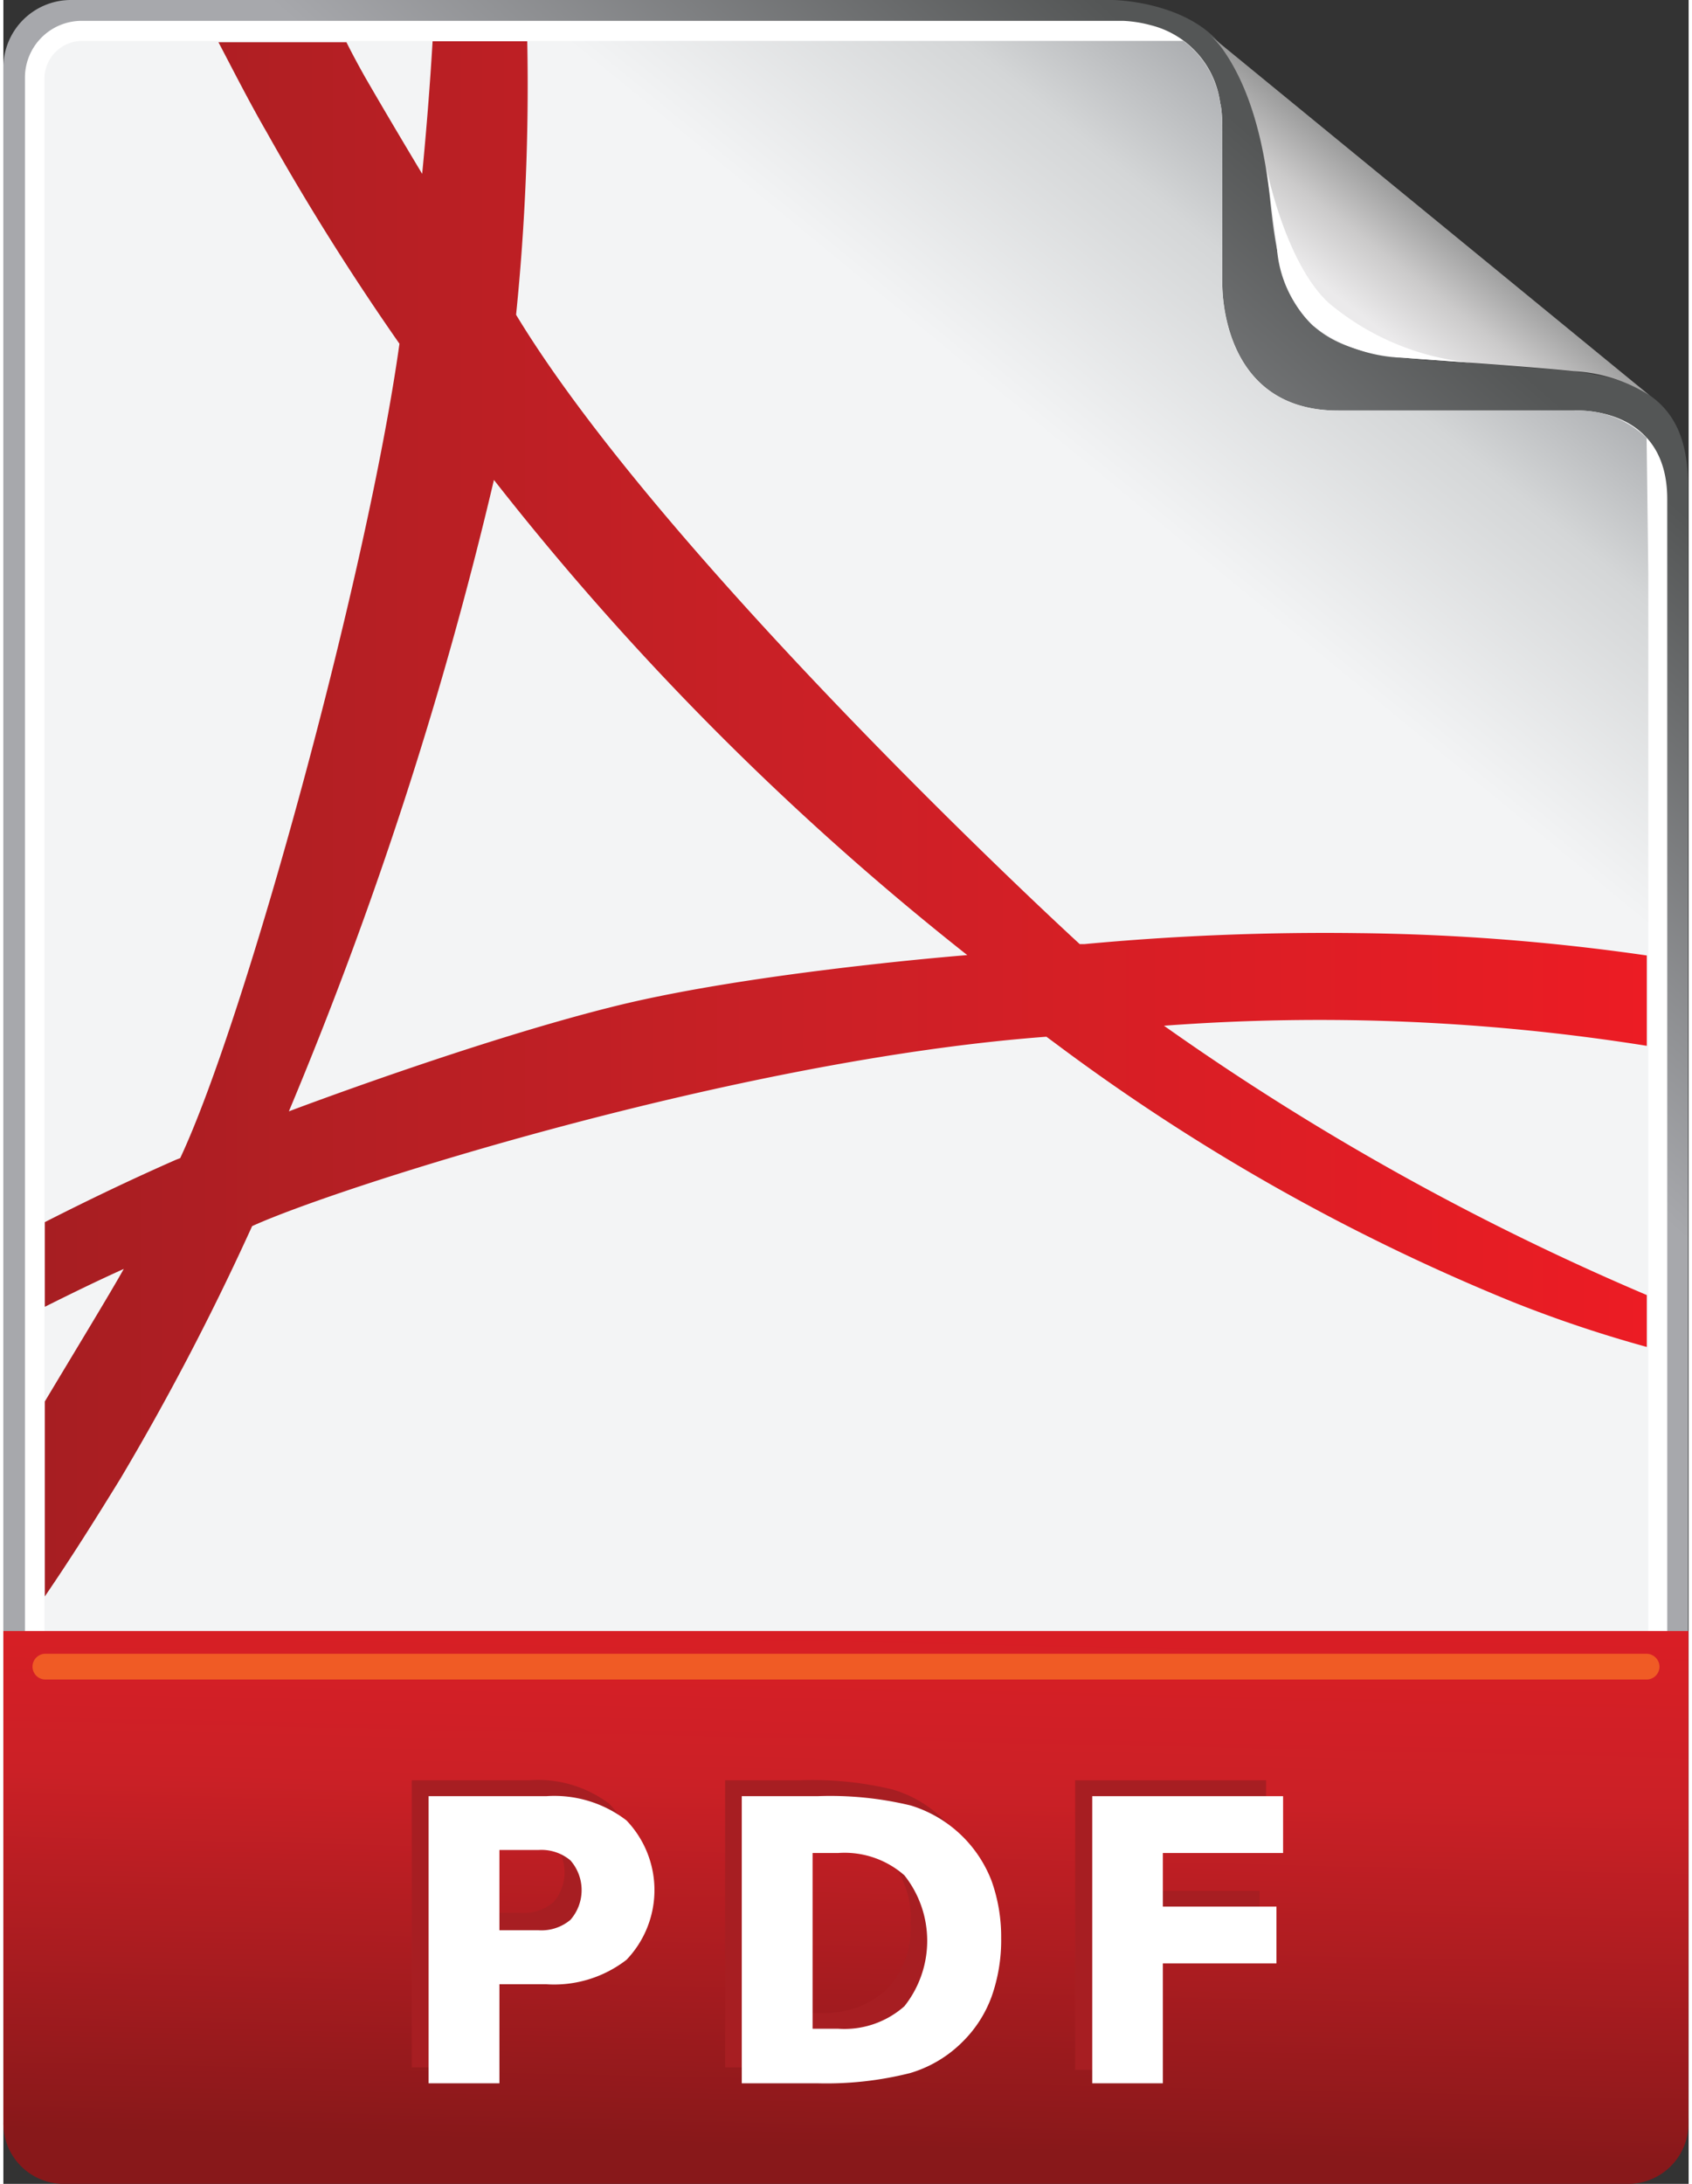 <?xml version="1.0"?>
<svg xmlns="http://www.w3.org/2000/svg" xmlns:xlink="http://www.w3.org/1999/xlink" id="pdf-03" viewBox="0 0 89.01 115.31" width="31" height="40"><rect x="0" y="0" width="89.01" height="115.31" fill="#333333" stroke="none"/><defs><style>.cls-1{fill:url(#linear-gradient);}.cls-2{fill:url(#linear-gradient-2);}.cls-3{fill:#fff;}.cls-4{fill:url(#linear-gradient-3);}.cls-5{fill:url(#linear-gradient-4);}.cls-6{fill:#f05b25;}.cls-7{fill:url(#linear-gradient-5);}.cls-8{fill:#a71e22;}</style><linearGradient id="linear-gradient" x1="-248.55" y1="-337.48" x2="-247.78" y2="-337.48" gradientTransform="matrix(36.54, -41.66, -41.66, -36.54, -4921.07, -22638.47)" gradientUnits="userSpaceOnUse"><stop offset="0" stop-color="#a7a8ac"/><stop offset="0.19" stop-color="#a7a8ac"/><stop offset="0.87" stop-color="#545656"/><stop offset="1" stop-color="#545656"/></linearGradient><linearGradient id="linear-gradient-2" x1="-255.19" y1="-311.59" x2="-254.43" y2="-311.59" gradientTransform="matrix(9.53, -12.07, -12.07, -9.53, -1260.57, -6032.55)" gradientUnits="userSpaceOnUse"><stop offset="0" stop-color="#ebeaeb"/><stop offset="0.2" stop-color="#ebeaeb"/><stop offset="0.48" stop-color="#cbcaca"/><stop offset="0.91" stop-color="#818282"/><stop offset="1" stop-color="#818282"/></linearGradient><linearGradient id="linear-gradient-3" x1="-247.29" y1="-340.6" x2="-246.52" y2="-340.6" gradientTransform="matrix(52.25, -63.4, -63.4, -52.25, -8627.54, -33419.09)" gradientUnits="userSpaceOnUse"><stop offset="0" stop-color="#f3f4f5"/><stop offset="0.49" stop-color="#f3f4f5"/><stop offset="0.7" stop-color="#d4d6d7"/><stop offset="0.83" stop-color="#a8aaad"/><stop offset="1" stop-color="#a8aaad"/></linearGradient><linearGradient id="linear-gradient-4" x1="-240.81" y1="-357.23" x2="-240.05" y2="-357.23" gradientTransform="translate(18834.99 -12100.38) rotate(-89.04) scale(52.02)" gradientUnits="userSpaceOnUse"><stop offset="0" stop-color="#88181a"/><stop offset="0.48" stop-color="#cb2026"/><stop offset="1" stop-color="#ec1c24"/></linearGradient><linearGradient id="linear-gradient-5" x1="2.18" y1="43.23" x2="86.8" y2="43.23" gradientUnits="userSpaceOnUse"><stop offset="0" stop-color="#a71e22"/><stop offset="0.48" stop-color="#cb2026"/><stop offset="1" stop-color="#ec1c24"/></linearGradient></defs><path class="cls-1" d="M3.58,115.24A3.58,3.58,0,0,1,0,111.66V3.57A3.57,3.57,0,0,1,3.58,0h55c.06,0,4.17.06,5.95,2.66,1.07,1.55,2.05,4,2.45,8,.52,5.11,1.45,7.73,7,8.25,1.08.1,6.44.44,9,.71,4.91.51,6,2.9,6,6.12l0,85.94a3.58,3.58,0,0,1-3.58,3.58Z"/><path class="cls-2" d="M73.94,18.89c1.08.1,6.44.44,9,.71a8.28,8.28,0,0,1,4,1.27l-23.2-19a4.18,4.18,0,0,1,.73.83c1.07,1.55,2.05,4,2.45,8C67.46,15.75,68.39,18.37,73.94,18.89Z"/><path class="cls-3" d="M87.88,26.35c0-5-4.92-4.67-4.92-4.67H70.5c-6.37,0-6.12-6.82-6.12-6.82V6.71s0-.88-.11-1.26A4.89,4.89,0,0,0,60.6,1.33a6.73,6.73,0,0,0-1.46-.23h-55a3,3,0,0,0-3,3V110.94a3,3,0,0,0,3,3H84.88a3,3,0,0,0,3-3S87.88,31.36,87.88,26.35Z"/><path class="cls-4" d="M86.79,23.12A5.18,5.18,0,0,0,83,21.68H70.5c-6.4,0-6.12-6.82-6.12-6.82V6.71s0-.88-.11-1.26a5,5,0,0,0-1.94-3.29H52v0H4.12A2,2,0,0,0,2.17,4.12V110.94a2,2,0,0,0,2,2H84.88a2,2,0,0,0,2-2s0-63.68,0-80.65Z"/><path class="cls-3" d="M66.7,8.82s1,5.09,3.32,7.19a13.7,13.7,0,0,0,7.9,3.17l-4-.29a8.21,8.21,0,0,1-4.75-1.7A6.33,6.33,0,0,1,67.26,13Z"/><path class="cls-5" d="M0,112.05a3.19,3.19,0,0,0,3.11,3.26H85.9A3.19,3.19,0,0,0,89,112.05V86.12H0Z"/><path class="cls-6" d="M87.47,88a.68.68,0,0,1-.68.68H2.22a.68.68,0,1,1,0-1.36H86.79A.69.69,0,0,1,87.47,88Z"/><path class="cls-7" d="M86.8,68.38A136.73,136.73,0,0,1,61.3,54.16a110.11,110.11,0,0,1,25.5,1.06V50.45a114.34,114.34,0,0,0-15.25-1.18,136.73,136.73,0,0,0-14.46.58l-.24,0C51.58,45,34,28.06,27.08,16.62a119.43,119.43,0,0,0,.59-14.44h-5q-.2,3.39-.55,7c-1-1.67-2-3.35-3-5.08-.35-.62-.69-1.25-1-1.87H11.36C12.18,3.79,13,5.41,13.92,7c2.2,3.93,4.55,7.64,7,11.15-1.72,12.29-8.14,35.68-11.58,43l-.21.08c-2.39,1.05-4.7,2.16-6.94,3.3V69c1.38-.69,2.77-1.37,4.17-2-.73,1.31-2.79,4.69-4.17,7V84.29c1.37-2,2.69-4.1,4-6.23a137.25,137.25,0,0,0,6.72-12.82l.23-.5c4.36-2,25.49-8.77,41.95-10l.5.37A108.68,108.68,0,0,0,79.71,68.74a67.13,67.13,0,0,0,7.09,2.38ZM32.41,53.1C25,54.92,15.08,58.68,15.08,58.68A211.61,211.61,0,0,0,25.91,25.34a149.13,149.13,0,0,0,25,25.09S39.7,51.31,32.41,53.1Z"/><path class="cls-8" d="M21.57,94h6.2A6.25,6.25,0,0,1,32,95.24a5.3,5.3,0,0,1,0,7.35,6.25,6.25,0,0,1-4.24,1.29H25.3v5.28H21.57Zm3.73,2.84V101h2.07a2.37,2.37,0,0,0,1.68-.56,2.38,2.38,0,0,0,0-3.14,2.36,2.36,0,0,0-1.68-.55Z"/><path class="cls-8" d="M38.12,94h3.94a18.13,18.13,0,0,1,4.92.49,6.42,6.42,0,0,1,2.77,1.68,6.53,6.53,0,0,1,1.51,2.37,8.79,8.79,0,0,1,.5,3.05,8.9,8.9,0,0,1-.5,3.07,6.56,6.56,0,0,1-4.31,4,17.9,17.9,0,0,1-4.89.5H38.12Zm3.74,3v9.28H43.2A4.8,4.8,0,0,0,46.7,105a4.67,4.67,0,0,0,1.21-3.46,4.6,4.6,0,0,0-1.21-3.45,4.82,4.82,0,0,0-3.5-1.18Z"/><path class="cls-8" d="M56.61,94H66.69v3H60.35v2.84h6v3h-6v6.45H56.61Z"/><path class="cls-3" d="M22.46,94.84h6.21a6.25,6.25,0,0,1,4.24,1.28,5.32,5.32,0,0,1,0,7.36,6.25,6.25,0,0,1-4.24,1.29H26.2V110H22.46Zm3.74,2.84v4.24h2.07a2.38,2.38,0,0,0,1.68-.55,2.38,2.38,0,0,0,0-3.14,2.38,2.38,0,0,0-1.68-.55Z"/><path class="cls-3" d="M39,94.84H43a18.13,18.13,0,0,1,4.92.49,6.66,6.66,0,0,1,4.28,4,8.77,8.77,0,0,1,.5,3,8.92,8.92,0,0,1-.5,3.08,6.45,6.45,0,0,1-1.51,2.37,6.52,6.52,0,0,1-2.8,1.68A18.08,18.08,0,0,1,43,110H39Zm3.74,3v9.28H44.1a4.78,4.78,0,0,0,3.49-1.19,5.56,5.56,0,0,0,0-6.91,4.78,4.78,0,0,0-3.5-1.18Z"/><path class="cls-3" d="M57.51,94.84H67.59v3H61.24v2.83h6v3h-6V110H57.51Z"/></svg>
